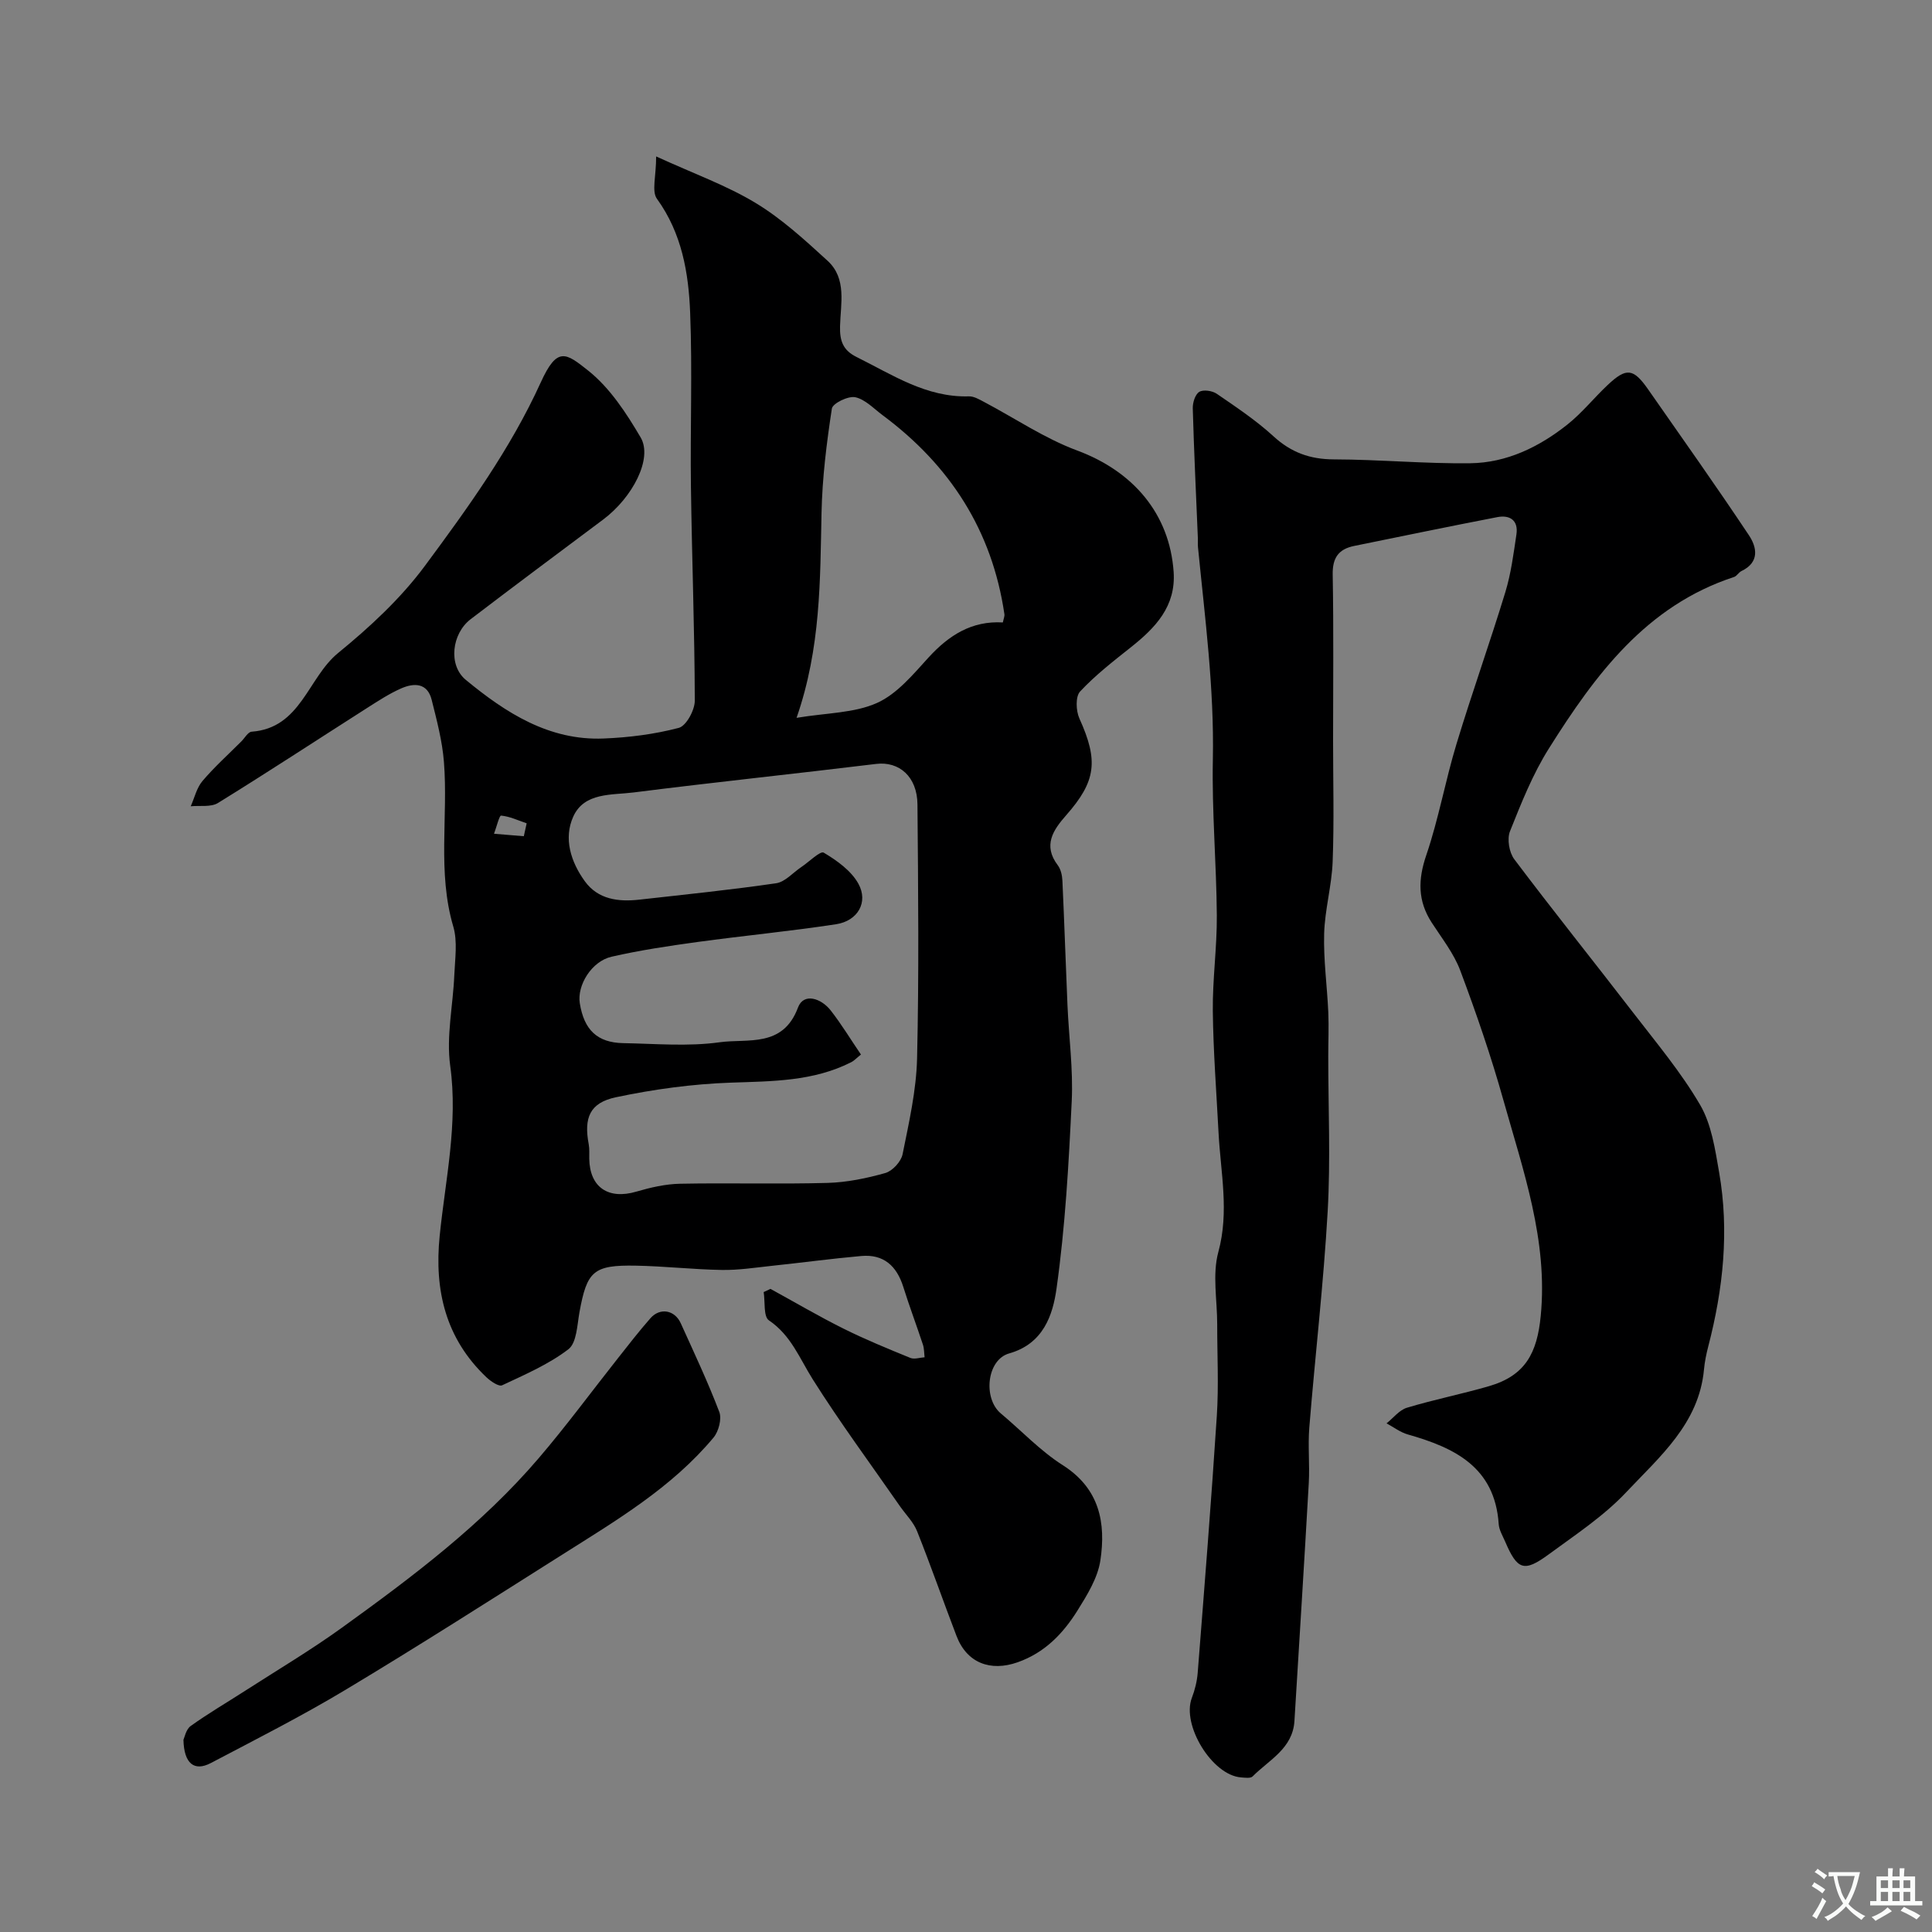 <svg enable-background="new 0 0 400 400" viewBox="0 0 400 400" xmlns="http://www.w3.org/2000/svg"><rect x="0" y="0" width="400" height="400" fill="#808080" stroke="none"/><g fill="#000001"><path d="m135.85 32.39c7.86 3.6 14.59 6 20.59 9.63 5.41 3.27 10.2 7.67 14.9 11.97 4.03 3.69 2.69 8.91 2.58 13.58-.07 2.97.59 4.94 3.4 6.33 7.43 3.68 14.45 8.42 23.28 8.16 1.02-.03 2.12.62 3.09 1.13 6.43 3.39 12.56 7.57 19.32 10.08 11.56 4.29 19.14 13.06 19.98 25.14.49 7.11-3.75 11.55-8.83 15.58-3.65 2.9-7.38 5.79-10.54 9.18-.98 1.04-.86 4-.14 5.59 3.97 8.76 3.47 12.98-2.76 20.05-2.67 3.03-4.84 6.21-1.72 10.33.64.84.91 2.12.96 3.21.4 8.6.68 17.2 1.05 25.8.29 6.6 1.19 13.23.88 19.8-.62 12.98-1.34 26-3.15 38.85-.76 5.42-2.7 11.41-9.8 13.41-4.66 1.31-5.45 9.31-1.73 12.43 4.28 3.58 8.17 7.75 12.84 10.72 7.62 4.85 8.94 11.94 7.77 19.72-.55 3.63-2.74 7.16-4.75 10.38-2.98 4.76-6.76 8.72-12.39 10.7-5.6 1.97-10.49.17-12.64-5.44-2.76-7.21-5.3-14.51-8.16-21.68-.76-1.92-2.37-3.49-3.58-5.23-6.05-8.71-12.37-17.26-18.02-26.22-2.74-4.35-4.5-9.13-9.09-12.23-1.15-.78-.76-3.84-1.08-5.85.47-.22.94-.44 1.41-.66 5.04 2.76 10 5.68 15.14 8.24 4.5 2.24 9.17 4.15 13.82 6.05.83.34 1.96-.07 2.95-.13-.11-.88-.08-1.8-.35-2.62-1.32-4-2.81-7.95-4.07-11.97-1.36-4.32-4.06-6.79-8.68-6.38-6.2.55-12.37 1.39-18.56 2.04-3.44.37-6.9.91-10.34.85-5.93-.1-11.85-.78-17.79-.89-8.8-.16-10.12 1.13-11.67 9.65-.48 2.67-.57 6.34-2.29 7.66-4.09 3.13-9 5.24-13.72 7.46-.69.32-2.37-.83-3.25-1.66-8.44-8.01-10.82-17.99-9.68-29.27 1.18-11.7 3.84-23.23 2.18-35.23-.84-6.1.59-12.5.85-18.77.14-3.35.7-6.94-.21-10.04-3.33-11.28-1.04-22.76-1.94-34.1-.34-4.33-1.48-8.62-2.54-12.86-.89-3.55-3.68-3.51-6.32-2.35-2.52 1.11-4.86 2.66-7.19 4.14-10.24 6.53-20.4 13.2-30.73 19.58-1.46.9-3.74.49-5.64.68.78-1.76 1.23-3.81 2.42-5.22 2.47-2.91 5.34-5.49 8.05-8.2.71-.71 1.38-1.96 2.14-2.02 10.21-.75 11.63-11.17 17.9-16.29 6.55-5.35 12.95-11.27 17.96-18.03 8.91-12.03 17.74-24.24 24-38 3.41-7.5 5.19-6.12 9.83-2.43 4.48 3.56 7.89 8.79 10.85 13.83 2.55 4.34-1.66 12.44-7.78 17.01-9.16 6.85-18.33 13.68-27.42 20.62-3.89 2.97-4.71 9.51-.99 12.57 8.25 6.8 17.22 12.6 28.55 12.13 5.21-.21 10.5-.88 15.53-2.2 1.55-.41 3.32-3.68 3.32-5.63-.04-14.77-.6-29.53-.8-44.3-.16-12 .31-24.01-.16-35.99-.32-8.29-1.71-16.47-6.87-23.61-1.14-1.56-.17-4.65-.17-8.78zm42.4 185.94c-.95.76-1.41 1.28-1.98 1.57-7.88 4.01-16.38 3.95-24.96 4.25-7.96.28-15.97 1.37-23.77 3.02-5.47 1.15-6.68 4.28-5.65 9.75.18.97.09 1.99.11 2.99.1 5.93 3.97 8.51 9.76 6.8 2.93-.86 6.02-1.57 9.05-1.63 10.16-.2 20.33.11 30.49-.17 4.03-.11 8.11-.95 12-2.05 1.48-.42 3.27-2.37 3.57-3.89 1.32-6.55 2.84-13.19 3-19.83.41-17.52.23-35.06.08-52.59-.05-5.79-3.82-8.96-8.54-8.39-16.74 2.04-33.52 3.79-50.24 5.91-4.5.57-10.18-.05-12.47 4.97-2.07 4.54-.51 9.42 2.38 13.41 2.75 3.79 6.97 4.3 11.31 3.81 9.44-1.06 18.89-2.02 28.29-3.39 1.86-.27 3.48-2.19 5.2-3.34 1.6-1.07 3.96-3.42 4.66-3 2.74 1.63 5.69 3.74 7.18 6.43 2.11 3.82-.12 7.7-4.6 8.39-9.54 1.46-19.16 2.37-28.73 3.68-5.96.82-11.93 1.71-17.78 3.05-4.13.94-7.16 5.92-6.57 9.62.88 5.53 3.62 8.17 8.99 8.27 6.66.12 13.43.73 19.96-.18 5.78-.81 13.1 1.2 16.22-7.18 1.18-3.16 4.82-1.91 6.77.58 2.2 2.81 4.06 5.89 6.27 9.14zm-13.33-69.71c6.26-1.04 11.94-.97 16.65-3.08 4.15-1.86 7.48-5.91 10.69-9.43 4.21-4.6 8.96-7.62 15.37-7.24.16-.79.39-1.28.32-1.72-2.54-17.32-11.29-30.85-25.23-41.2-1.83-1.36-3.61-3.28-5.66-3.71-1.46-.3-4.66 1.27-4.83 2.35-1.09 7.13-1.99 14.34-2.14 21.55-.3 13.98-.13 27.97-5.17 42.48zm-56.47 24.51c.2-.89.39-1.78.59-2.67-1.76-.6-3.5-1.43-5.3-1.6-.36-.03-.96 2.44-1.46 3.76 2.06.17 4.12.34 6.17.51z"/><path d="m276 153.43c0 8.33.23 16.67-.09 24.99-.19 4.98-1.62 9.92-1.76 14.9-.15 5.42.62 10.85.86 16.29.13 3.01-.01 6.04-.01 9.06 0 10.71.49 21.46-.12 32.14-.85 14.93-2.59 29.8-3.8 44.71-.31 3.81.1 7.67-.11 11.49-.93 16.44-1.97 32.87-2.97 49.3-.35 5.72-5.26 8.05-8.66 11.48-.44.44-1.61.26-2.42.2-5.97-.46-12.31-10.85-10.16-16.46.63-1.65 1.07-3.43 1.21-5.18 1.39-17.73 2.81-35.45 3.96-53.2.41-6.31.07-12.66.08-18.99 0-5-1.03-10.28.23-14.93 2.29-8.38.48-16.45.05-24.66-.44-8.42-1.09-16.83-1.19-25.25-.07-6.59.88-13.2.83-19.8-.08-10.77-1.04-21.54-.82-32.29.29-14.77-1.64-29.32-3.08-43.93-.07-.66 0-1.33-.03-2-.37-8.92-.8-17.85-1.05-26.77-.03-1.17.5-2.89 1.35-3.4.84-.51 2.69-.24 3.62.4 4.04 2.77 8.16 5.52 11.75 8.81 3.65 3.34 7.54 4.75 12.47 4.77 9.43.02 18.86.92 28.28.8 7.54-.1 14.25-3.37 20.1-8.02 3.03-2.41 5.5-5.52 8.34-8.19 3.87-3.64 5.31-3.46 8.37.92 7 10.03 14.08 20.01 20.86 30.19 1.67 2.5 2.25 5.61-1.54 7.42-.58.28-.96 1.04-1.54 1.23-18.21 5.96-28.76 20.3-38.32 35.49-3.35 5.31-5.72 11.29-8.06 17.15-.64 1.6-.18 4.38.88 5.79 8.07 10.72 16.47 21.18 24.65 31.81 4.79 6.22 9.89 12.3 13.83 19.05 2.36 4.04 3.1 9.17 3.93 13.93 2.13 12.16.85 24.19-2.24 36.07-.41 1.57-.74 3.19-.89 4.81-1.04 11.18-9.17 18.03-16.07 25.36-4.66 4.96-10.54 8.83-16.08 12.9-5.12 3.76-6.49 3.23-9.01-2.64-.51-1.19-1.26-2.4-1.34-3.65-.8-11.78-9.12-15.79-18.81-18.54-1.56-.44-2.95-1.52-4.41-2.3 1.4-1.11 2.63-2.75 4.21-3.23 5.59-1.69 11.35-2.83 16.97-4.46 7.56-2.19 9.99-6.86 10.74-14.54 1.53-15.6-3.63-30.11-7.74-44.73-2.54-9.05-5.61-17.97-8.91-26.77-1.33-3.56-3.83-6.71-5.93-9.96-2.9-4.49-2.85-8.88-1.11-13.96 2.56-7.51 3.94-15.41 6.25-23.01 3.19-10.53 6.9-20.9 10.11-31.42 1.18-3.86 1.7-7.95 2.3-11.97.43-2.89-1.34-4.07-3.93-3.58-9.9 1.91-19.78 3.96-29.66 5.97-3.22.66-4.51 2.43-4.45 5.92.21 11.48.08 22.98.08 34.48z"/><path d="m37.98 360.21c.22-.45.51-2.15 1.51-2.87 3.64-2.61 7.52-4.87 11.29-7.3 6.71-4.32 13.59-8.41 20.05-13.07 14.57-10.51 28.95-21.32 40.71-35.08 5.74-6.71 10.98-13.84 16.46-20.77 2.18-2.76 4.34-5.55 6.66-8.19 1.98-2.26 5.03-1.73 6.28 1.03 2.75 6.08 5.61 12.13 7.98 18.36.55 1.44-.13 4.03-1.18 5.3-8.66 10.39-20.18 17.19-31.41 24.3-14.87 9.4-29.7 18.88-44.78 27.93-9.08 5.45-18.56 10.26-27.94 15.19-3.36 1.75-5.52.13-5.63-4.83z"/></g><path d="m377.9 391.2c-.2.3-.4.5-.6.8-.7-.6-1.4-1-2.2-1.5.2-.3.4-.5.5-.8.6.4 1.4.8 2.3 1.5zm-1.8 6.1c-.2-.2-.5-.4-.9-.6.4-.6.8-1.2 1.2-1.9s.7-1.3.9-1.9c.3.3.5.5.8.7-.7 1.3-1.4 2.6-2 3.7zm2.2-9c-.3.3-.5.5-.6.8-.6-.6-1.3-1.1-2-1.5.3-.3.5-.5.6-.7.6.5 1.3.9 2 1.4zm.3.2v-.9h2 4.5c-.3 1.3-.6 2.5-1 3.6s-.9 2.1-1.4 3c.4.5 1 1 1.6 1.4s1.2.8 1.9 1.1c-.3.2-.5.4-.8.8-.4-.3-1-.7-1.6-1.2s-1.2-1.1-1.6-1.6c-.5.6-1.1 1.1-1.7 1.6s-1.4.9-2.1 1.4c-.1-.3-.3-.5-.7-.8.6-.2 1.2-.5 1.9-1s1.4-1.1 2-1.8c-.5-.8-.9-1.6-1.2-2.5s-.6-2-.8-3.2c-.4.1-.7.1-1 .1zm2.5 2.7c.2 1 .7 1.7 1 2.2.3-.5.6-1.1 1-2s.6-1.9.9-3h-3.2-.4c.1.9.3 1.8.7 2.8z" fill="#fafbfa"/><path d="m396.5 388.5v1.5 3.6h1.5v.9c-.4 0-1 0-1.7 0h-7.9c-.5 0-.9 0-1.2 0v-.9h1.3v-3.5c0-.7 0-1.2 0-1.6h2.4c0-.8 0-1.4 0-1.7h1c0 .3-.1.8-.1 1.7h1.5c0-.8 0-1.4 0-1.7h1c0 .3-.1.9-.1 1.7zm-8.2 9.2c-.2-.3-.5-.5-.8-.8.8-.3 1.4-.6 1.9-.9s1-.7 1.4-1.1c.3.3.6.5.9.8-1.6 1-2.8 1.6-3.4 2zm2.6-6.8v-1.6h-1.5v1.6zm0 2.7v-1.9h-1.5v1.9zm2.4-2.7v-1.6h-1.5v1.6zm0 2.7v-1.9h-1.5v1.9zm.2 2 .7-.8c.4.2.9.5 1.6.8s1.3.7 1.8 1c-.3.3-.5.5-.8.8-.4-.3-1.5-1-3.3-1.8zm2-4.7v-1.6h-1.4v1.6zm0 2.7v-1.9h-1.4v1.9z" fill="#fafbfa"/></svg>